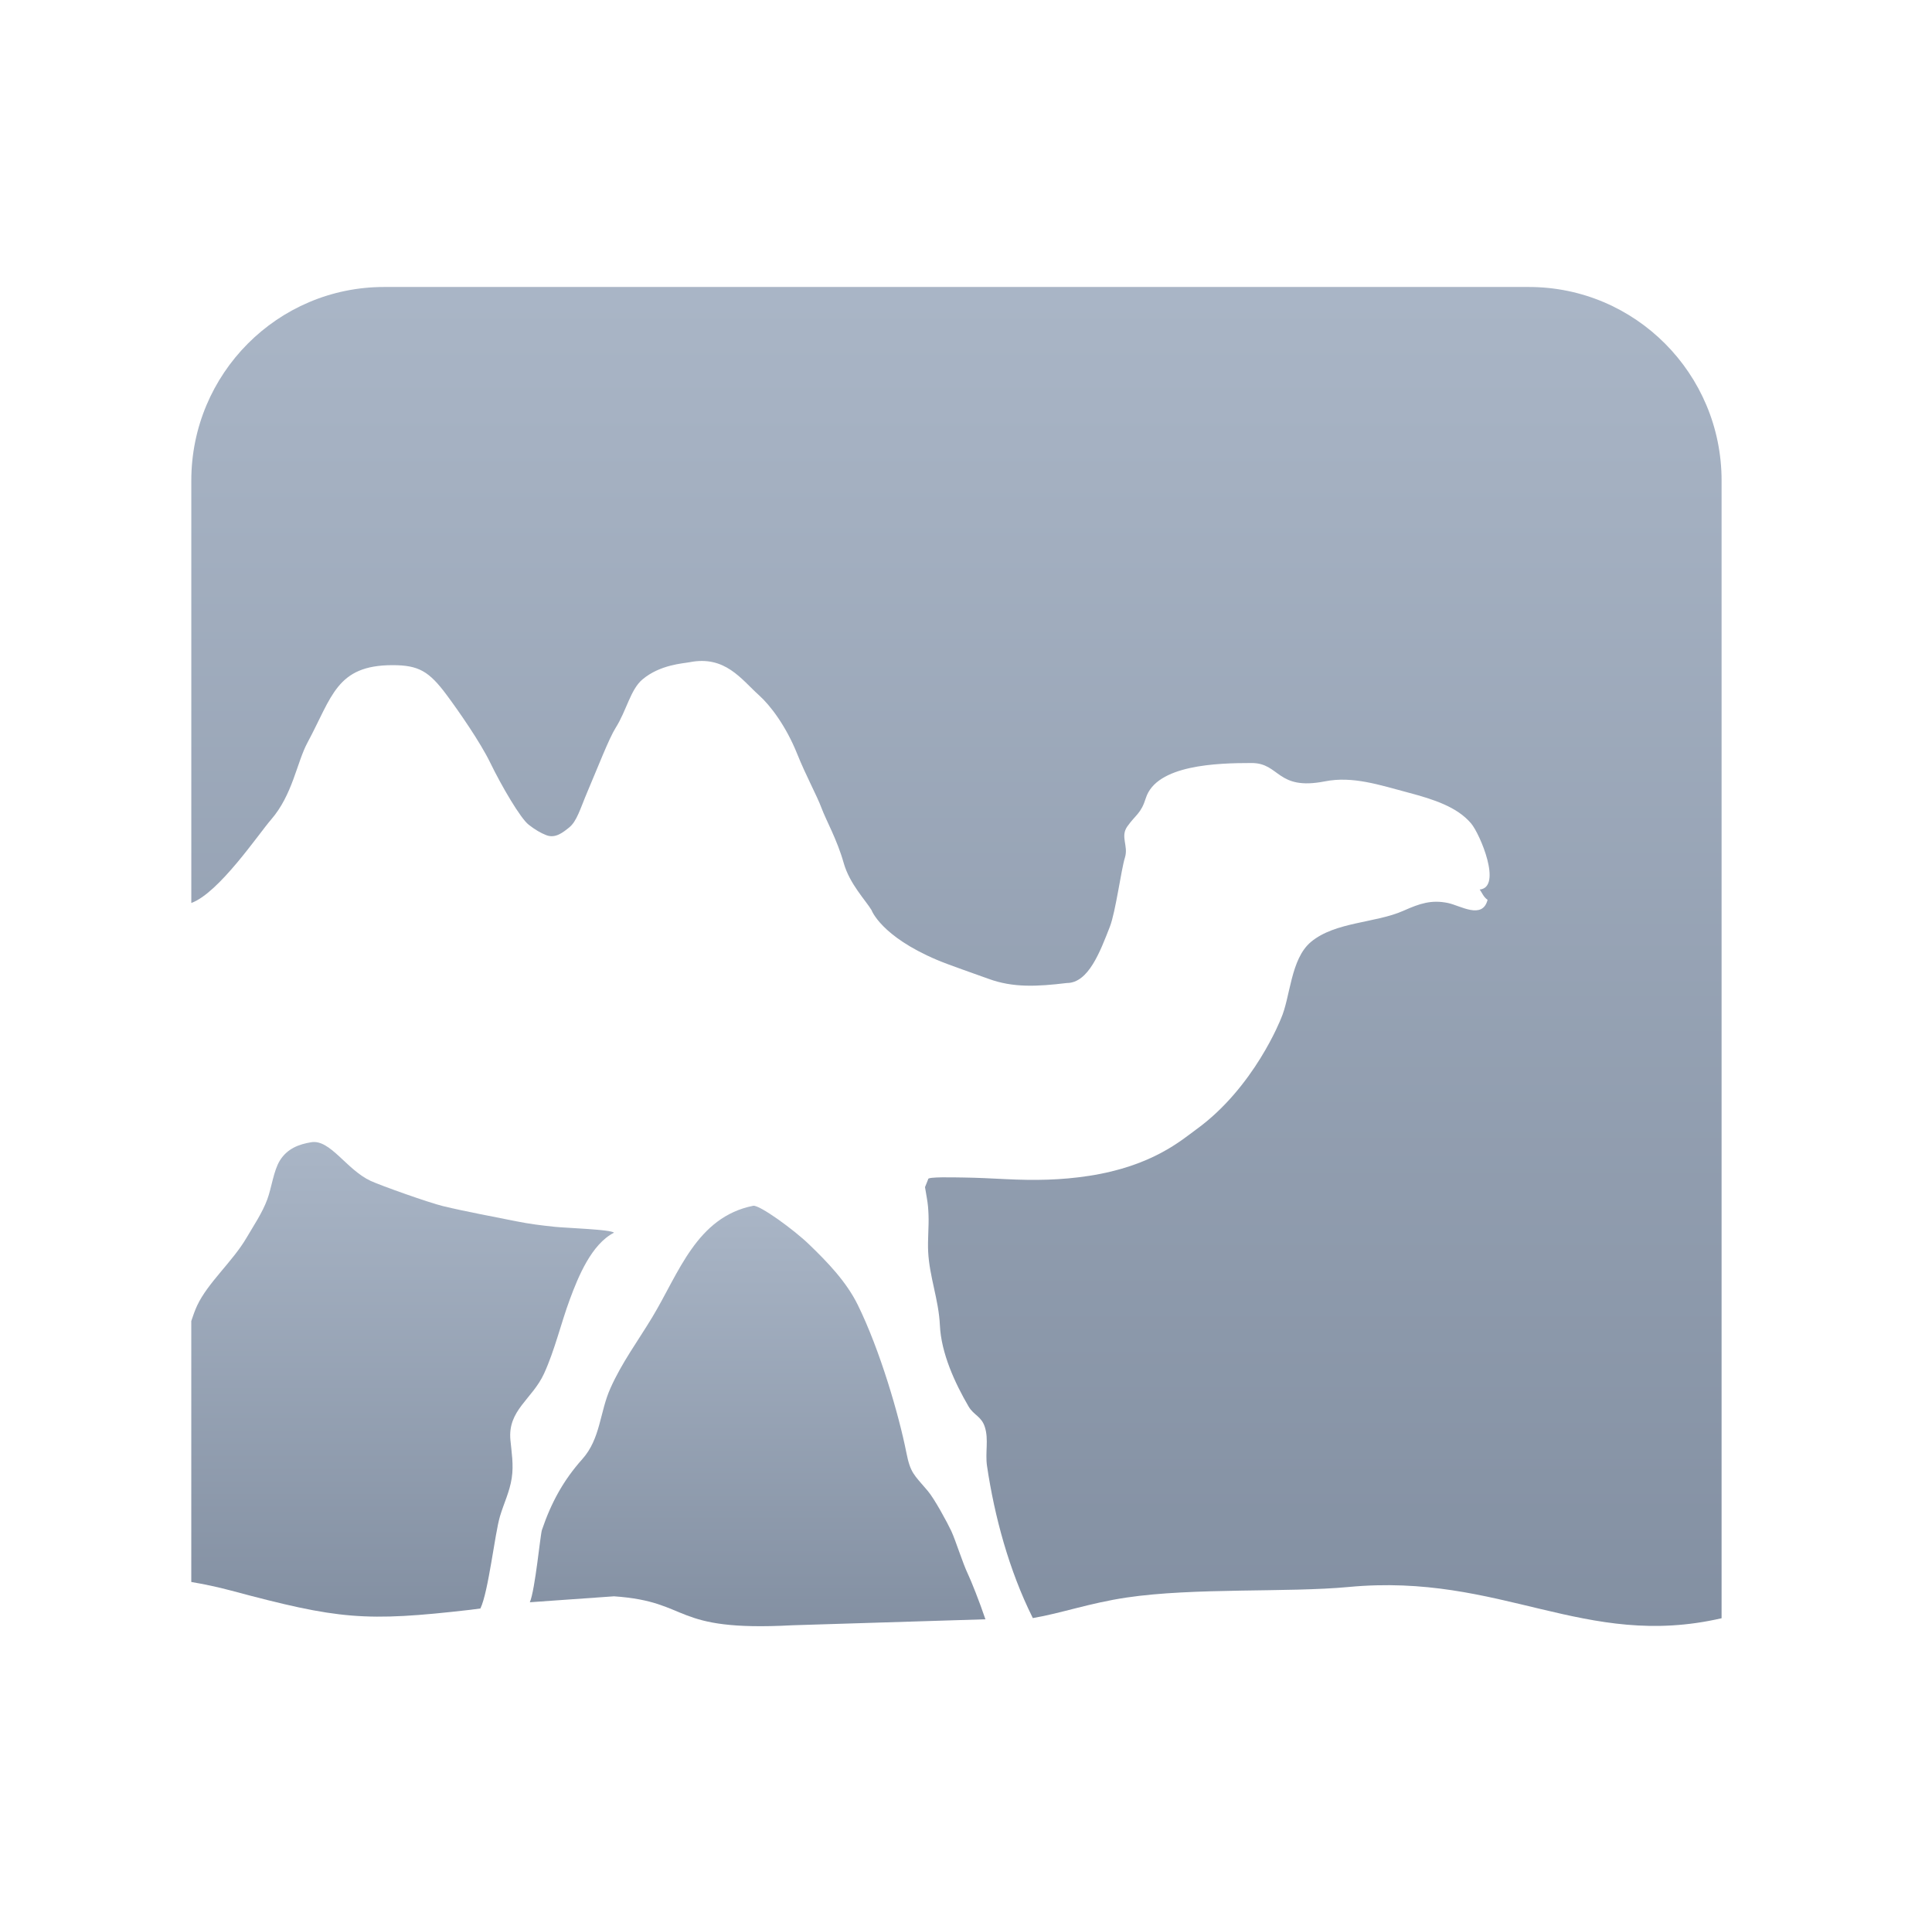 <svg width="101" height="100" viewBox="0 0 101 100" fill="none" xmlns="http://www.w3.org/2000/svg">
<g clip-path="url(#clip0_1521_19)">
<path d="M49.735 80.033C49.513 79.559 48.84 78.323 48.501 77.928C47.767 77.064 47.595 76.999 47.379 75.91C47.004 74.012 46.01 70.571 44.838 68.196C44.233 66.97 43.227 65.941 42.306 65.052C41.502 64.272 39.69 62.96 39.373 63.025C36.413 63.619 35.495 66.533 34.103 68.842C33.333 70.119 32.517 71.205 31.91 72.564C31.349 73.813 31.399 75.197 30.439 76.269C29.454 77.371 28.815 78.542 28.332 79.965C28.241 80.236 27.981 83.078 27.699 83.748L32.098 83.437C36.197 83.718 35.013 85.295 41.412 84.951L51.515 84.638C51.202 83.708 50.77 82.631 50.604 82.281C50.322 81.692 49.968 80.54 49.735 80.033Z" fill="url(#paint0_linear_1521_19)" fill-opacity="0.8"/>
<path d="M62.542 59.03C61.766 59.593 60.248 60.946 56.946 61.458C55.464 61.688 54.078 61.707 52.557 61.631C51.812 61.595 51.11 61.557 50.364 61.547C49.924 61.544 48.449 61.496 48.522 61.638L48.357 62.05C48.383 62.185 48.436 62.523 48.451 62.605C48.512 62.938 48.529 63.202 48.541 63.508C48.564 64.136 48.49 64.791 48.522 65.425C48.588 66.74 49.074 67.939 49.135 69.266C49.202 70.743 49.93 72.307 50.634 73.513C50.901 73.973 51.308 74.025 51.486 74.591C51.694 75.239 51.497 75.927 51.598 76.618C51.994 79.296 52.763 82.096 53.964 84.514C53.973 84.534 53.982 84.556 53.992 84.575C55.476 84.324 56.962 83.788 58.89 83.502C62.425 82.976 67.341 83.247 70.498 82.95C78.488 82.196 82.824 86.24 90 84.583V25.119C90 19.531 85.489 15 79.922 15H20.079C14.513 15 10.001 19.531 10.001 25.119V47.198C11.443 46.675 13.517 43.594 14.167 42.845C15.304 41.535 15.51 39.864 16.076 38.812C17.366 36.415 17.588 34.767 20.52 34.767C21.887 34.767 22.429 35.084 23.354 36.329C23.997 37.195 25.108 38.795 25.628 39.865C26.228 41.099 27.206 42.769 27.637 43.106C27.955 43.357 28.271 43.544 28.566 43.656C29.041 43.835 29.435 43.506 29.753 43.252C30.159 42.927 30.334 42.266 30.709 41.384C31.251 40.111 31.842 38.586 32.178 38.054C32.759 37.134 32.957 36.043 33.585 35.514C34.511 34.734 35.719 34.679 36.051 34.613C37.911 34.245 38.757 35.513 39.673 36.334C40.273 36.871 41.093 37.954 41.675 39.405C42.129 40.539 42.708 41.587 42.95 42.242C43.184 42.873 43.762 43.886 44.104 45.1C44.415 46.202 45.246 47.047 45.562 47.571C45.562 47.571 46.046 48.931 48.988 50.175C49.626 50.445 50.915 50.883 51.684 51.164C52.963 51.63 54.201 51.57 55.777 51.38C56.901 51.38 57.51 49.746 58.021 48.438C58.323 47.664 58.612 45.448 58.81 44.819C59 44.206 58.554 43.733 58.934 43.196C59.379 42.57 59.643 42.536 59.9 41.719C60.451 39.971 63.638 39.882 65.43 39.882C66.923 39.882 66.733 41.338 69.266 40.84C70.717 40.554 72.115 41.028 73.655 41.437C74.952 41.783 76.172 42.176 76.902 43.035C77.375 43.591 78.548 46.377 77.353 46.496C77.468 46.637 77.552 46.892 77.767 47.031C77.501 48.082 76.342 47.334 75.698 47.199C74.831 47.018 74.218 47.226 73.37 47.603C71.919 48.252 69.797 48.176 68.533 49.233C67.461 50.128 67.463 52.128 66.963 53.248C66.963 53.248 65.574 56.835 62.542 59.03Z" fill="url(#paint1_linear_1521_19)" fill-opacity="0.8"/>
<path d="M29.016 64.125C28.326 64.054 27.685 63.975 27.015 63.84C25.763 63.586 24.396 63.339 23.163 63.043C22.414 62.861 19.921 61.974 19.379 61.725C18.109 61.136 17.265 59.539 16.272 59.703C15.638 59.807 15.02 60.026 14.626 60.667C14.304 61.191 14.195 62.091 13.972 62.694C13.713 63.395 13.267 64.049 12.876 64.717C12.157 65.941 10.863 67.049 10.305 68.242C10.193 68.487 10.093 68.762 10 69.048V73.626V81.544V82.688C10.65 82.8 11.331 82.937 12.092 83.141C17.713 84.647 19.085 84.774 24.598 84.141L25.115 84.072C25.537 83.191 25.863 80.189 26.136 79.26C26.349 78.548 26.642 77.98 26.753 77.253C26.858 76.562 26.743 75.903 26.684 75.276C26.53 73.703 27.826 73.141 28.444 71.79C29.002 70.568 29.324 69.177 29.785 67.928C30.228 66.729 30.919 65.035 32.097 64.431C31.954 64.264 29.635 64.187 29.016 64.125Z" fill="url(#paint2_linear_1521_19)" fill-opacity="0.8"/>
</g>
<defs>
<linearGradient id="paint0_linear_1521_19" x1="39.607" y1="63.023" x2="39.607" y2="85" gradientUnits="userSpaceOnUse">
<stop stop-color="#94A3B8"/>
<stop offset="1" stop-color="#64748B"/>
</linearGradient>
<linearGradient id="paint1_linear_1521_19" x1="50" y1="15" x2="50" y2="84.985" gradientUnits="userSpaceOnUse">
<stop stop-color="#94A3B8"/>
<stop offset="1" stop-color="#64748B"/>
</linearGradient>
<linearGradient id="paint2_linear_1521_19" x1="21.049" y1="59.691" x2="21.049" y2="84.5" gradientUnits="userSpaceOnUse">
<stop stop-color="#94A3B8"/>
<stop offset="1" stop-color="#64748B"/>
</linearGradient>
<clipPath id="clip0_1521_19">
<rect width="80" height="70" fill="white" transform="translate(10 15)"/>
</clipPath>
</defs>
</svg>
